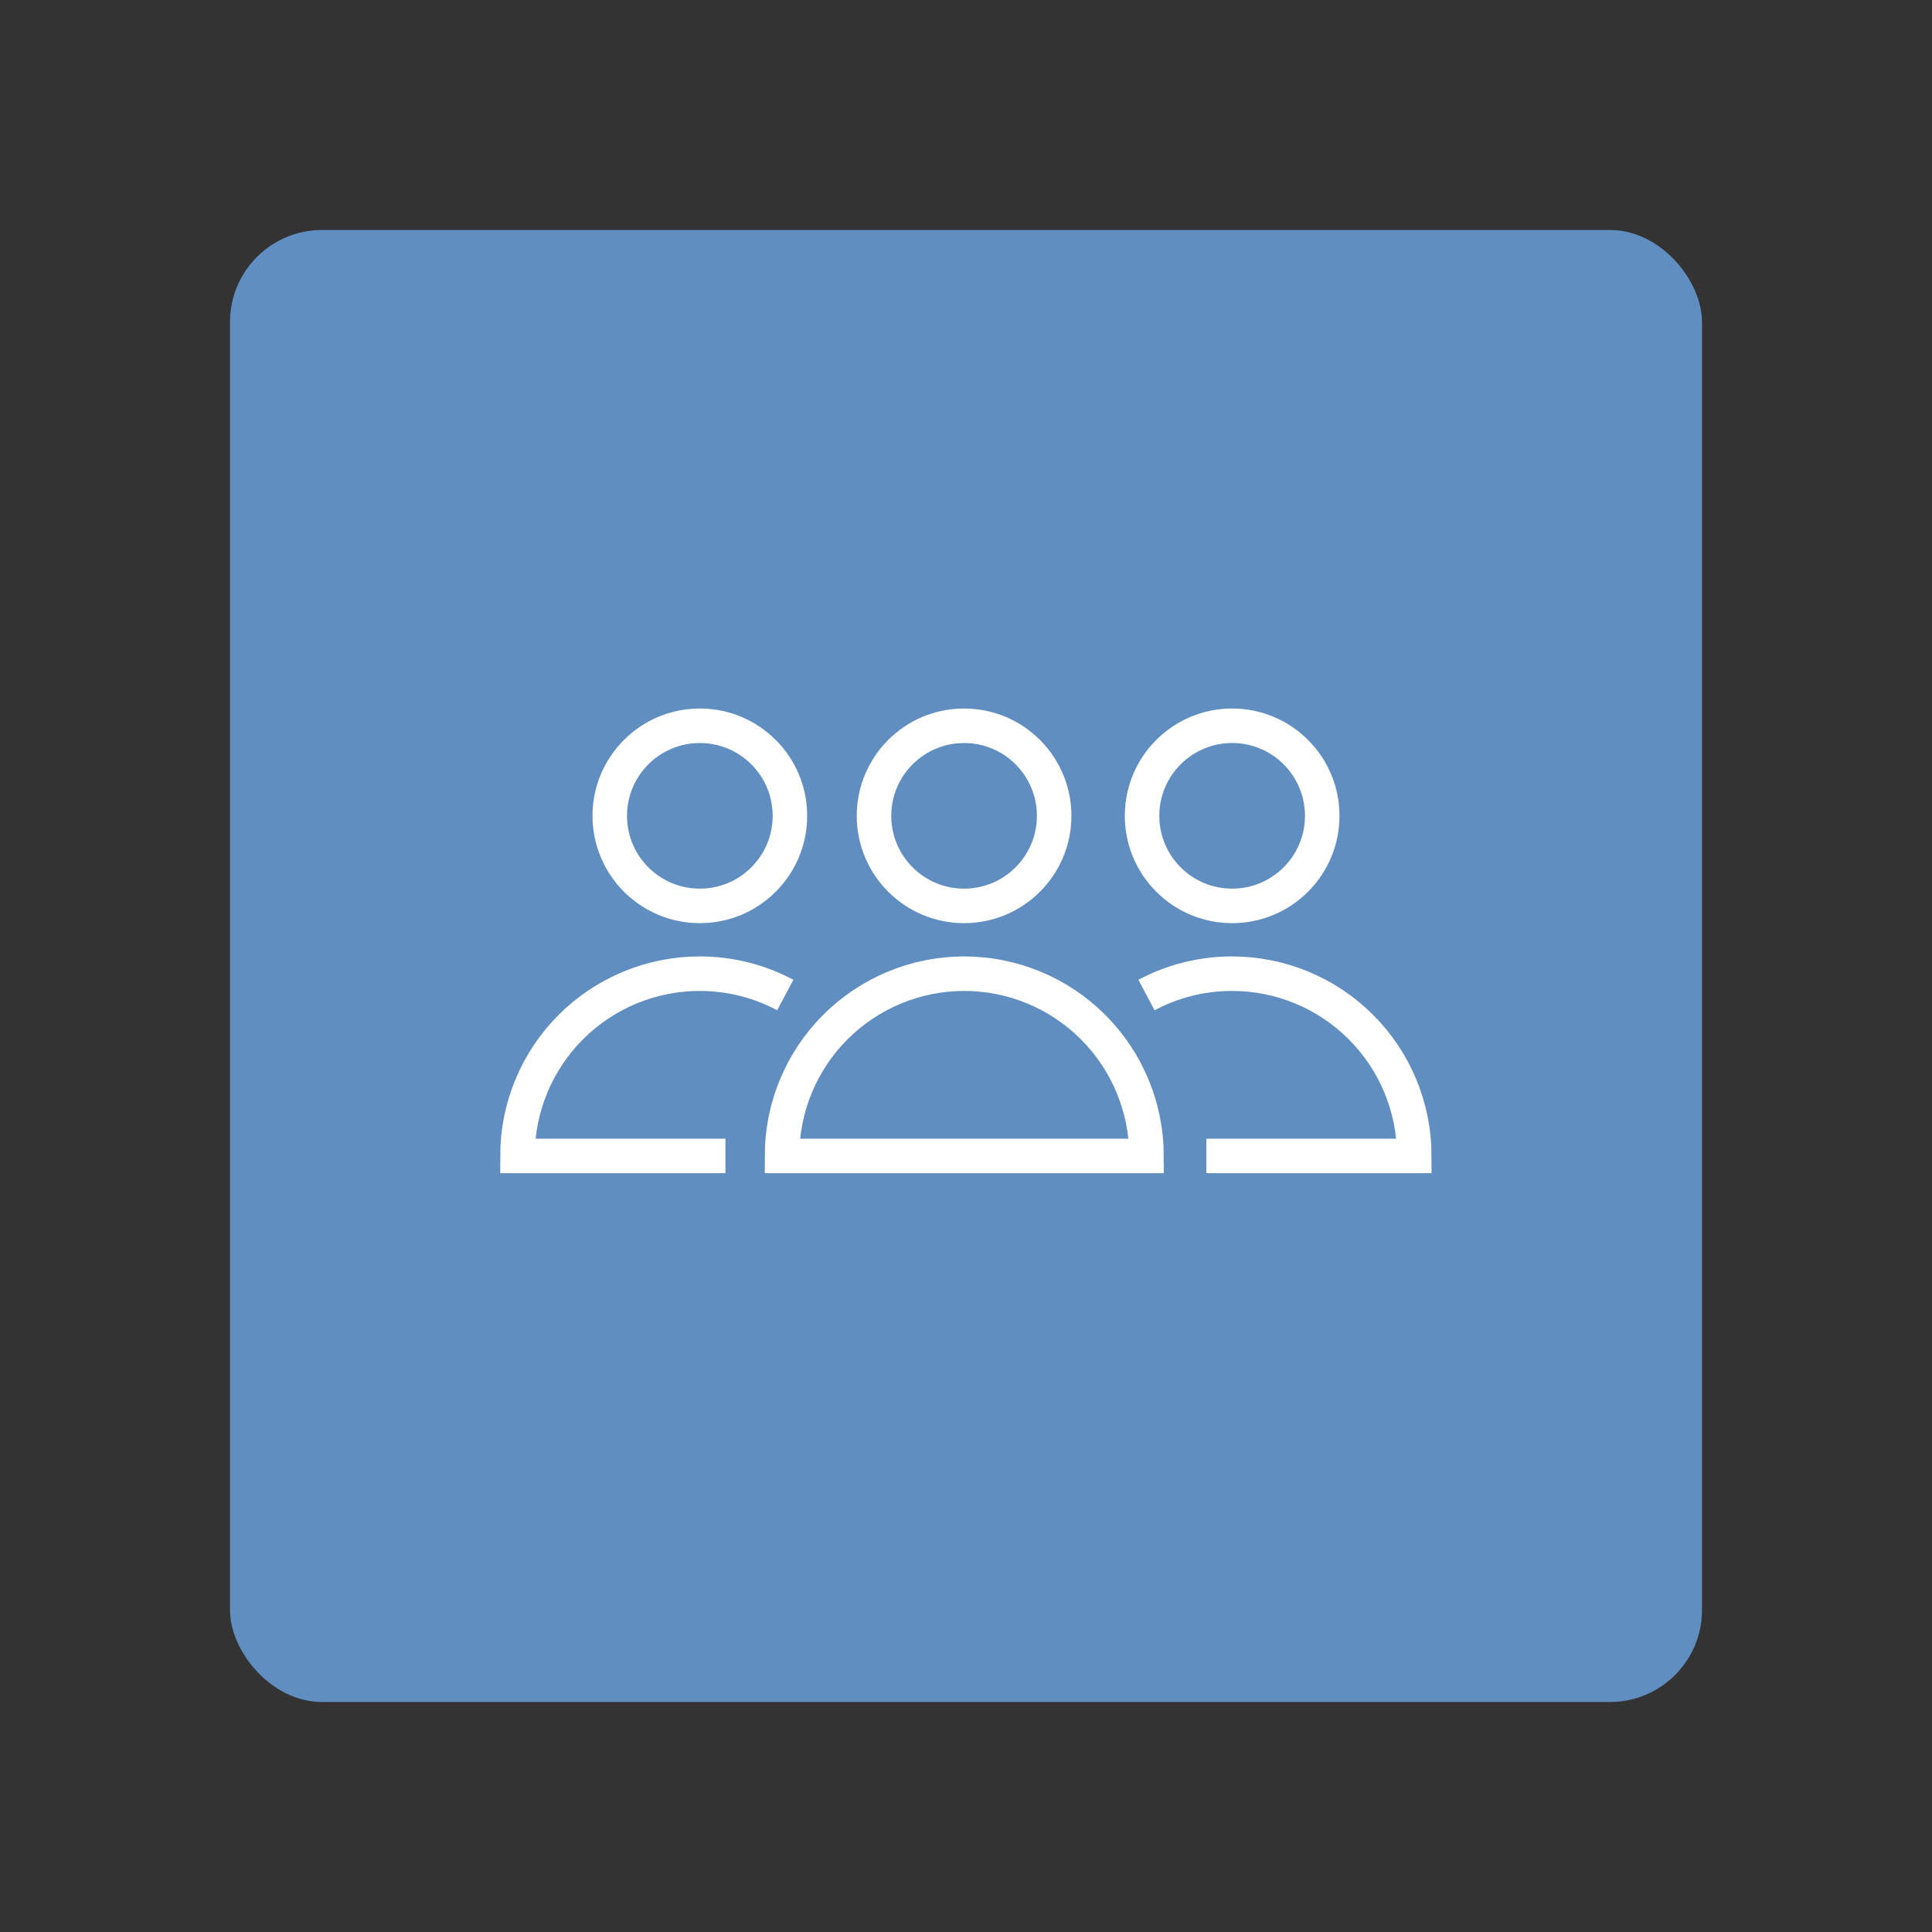 <svg width="84" height="84" viewBox="0 0 84 84" fill="none" xmlns="http://www.w3.org/2000/svg">
<rect x="0" y="0" width="84" height="84" fill="#333333" stroke="none"/>
<rect x="10" y="10" width="64" height="64" rx="4" fill="#618EC0"/>
<path d="M41.916 39.387C44.08 39.387 45.833 37.634 45.833 35.471C45.833 33.308 44.08 31.555 41.916 31.555C39.754 31.555 38 33.308 38 35.471C38 37.634 39.754 39.387 41.916 39.387Z" stroke="white" stroke-width="1.5"/>
<path d="M49.849 50.258C49.847 48.157 49.011 46.142 47.526 44.657C46.04 43.171 44.026 42.336 41.925 42.334C39.823 42.334 37.807 43.169 36.321 44.655C34.835 46.141 34 48.156 34 50.258H49.849Z" stroke="white" stroke-width="1.5"/>
<path d="M53.571 39.387C55.734 39.387 57.488 37.634 57.488 35.471C57.488 33.308 55.734 31.555 53.571 31.555C51.408 31.555 49.655 33.308 49.655 35.471C49.655 37.634 51.408 39.387 53.571 39.387Z" stroke="white" stroke-width="1.5"/>
<path d="M52.449 50.258H61.491C61.491 48.156 60.656 46.141 59.17 44.655C57.684 43.169 55.668 42.334 53.567 42.334C52.27 42.333 50.992 42.652 49.847 43.262" stroke="white" stroke-width="1.5"/>
<path d="M30.428 39.387C32.591 39.387 34.344 37.634 34.344 35.471C34.344 33.308 32.591 31.555 30.428 31.555C28.265 31.555 26.511 33.308 26.511 35.471C26.511 37.634 28.265 39.387 30.428 39.387Z" stroke="white" stroke-width="1.5"/>
<path d="M31.54 50.258H22.498C22.498 48.156 23.333 46.141 24.819 44.655C26.305 43.169 28.321 42.334 30.422 42.334C31.72 42.333 32.997 42.652 34.142 43.262" stroke="white" stroke-width="1.5"/>
</svg>
